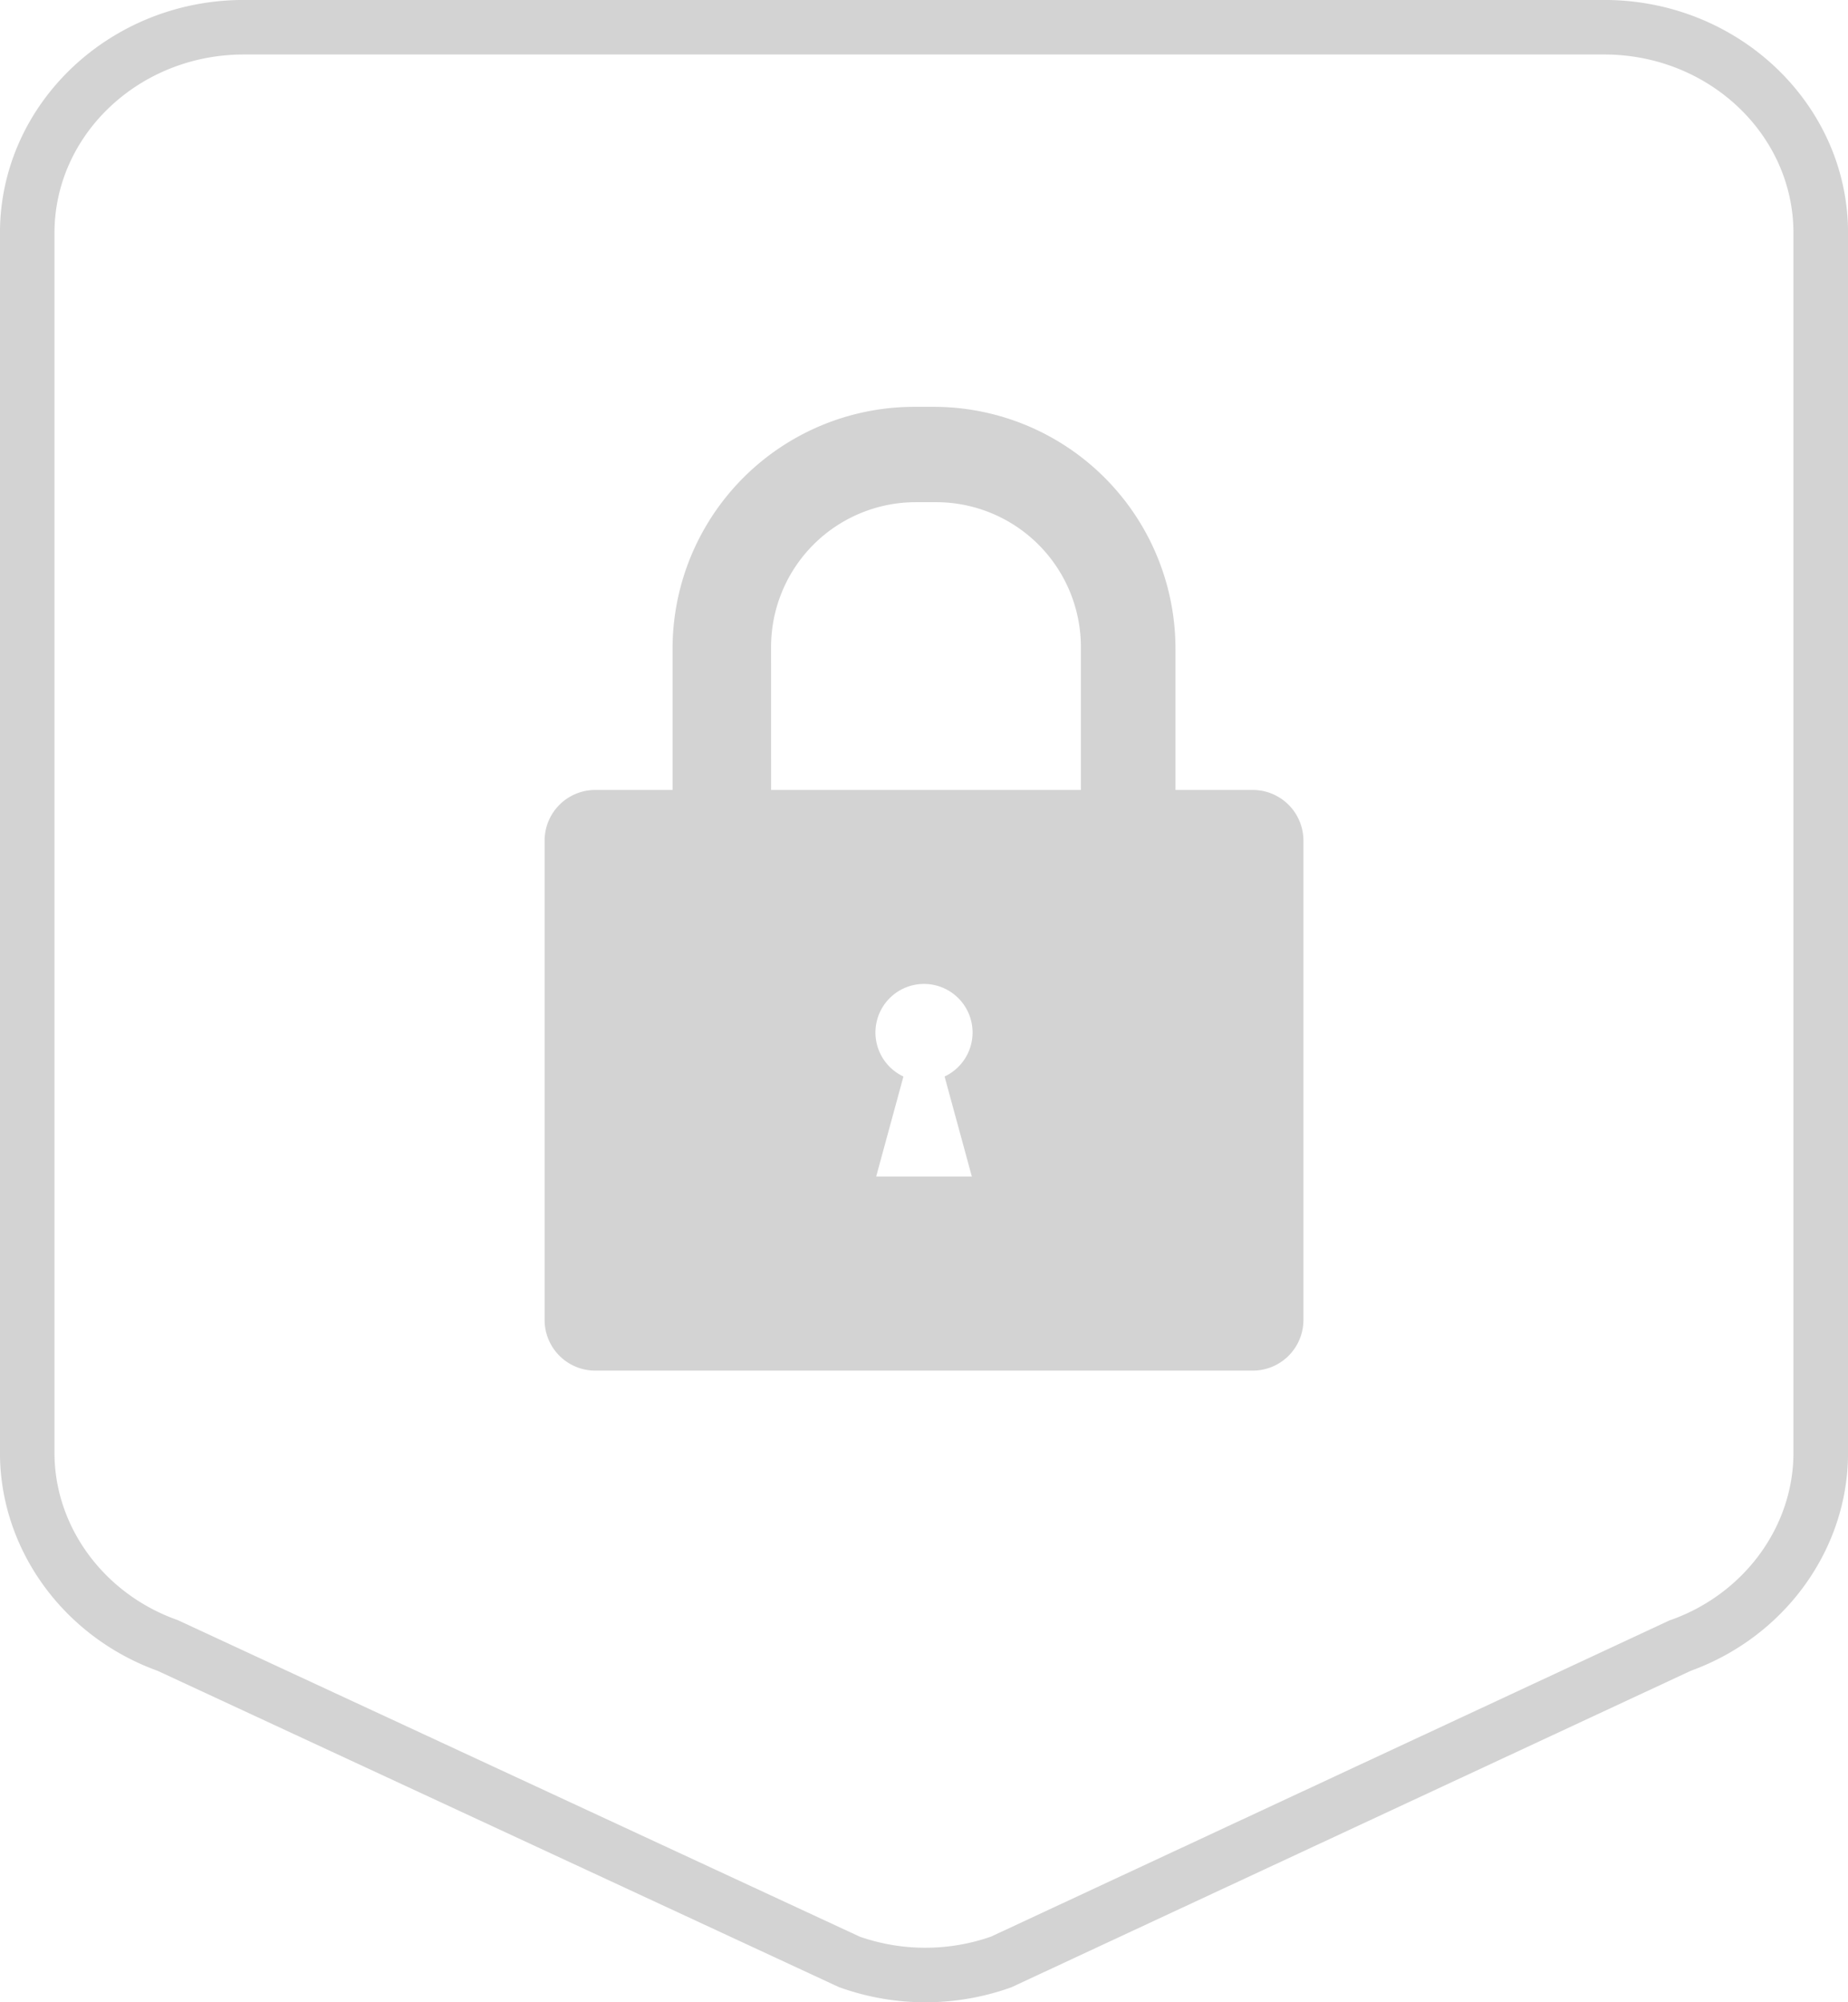 <?xml version="1.0" encoding="UTF-8"?>
<svg xmlns="http://www.w3.org/2000/svg" xmlns:xlink="http://www.w3.org/1999/xlink" width="253.593" height="274.633" viewBox="0 0 253.593 274.633">
  <defs>
    <clipPath id="clip-path">
      <path id="Pfad_912" data-name="Pfad 912" d="M0,252.312H253.593V-22.321H0Z" transform="translate(0 22.321)" fill="#d3d3d3"></path>
    </clipPath>
  </defs>
  <g id="Gruppe_1195" data-name="Gruppe 1195" transform="translate(0 22.321)">
    <g id="Gruppe_1183" data-name="Gruppe 1183" transform="translate(0 -22.321)" clip-path="url(#clip-path)">
      <g id="Gruppe_1181" data-name="Gruppe 1181" transform="translate(-0.005 -0.005)">
        <path id="Pfad_910" data-name="Pfad 910" d="M30.735,0h186.71c18.443.012,33.442,14.346,33.442,31.965V199.284c0,13.214-8.662,25.2-21.581,29.886l-93.176,43.383-.16.061a34.817,34.817,0,0,1-23.353.012l-.16-.049-.16-.074L18.911,229.17c-12.944-4.675-21.63-16.672-21.63-29.9V31.965C-2.719,14.346,12.292,0,30.735,0M133.287,265.626l93.164-43.4.172-.049c10.028-3.593,16.77-12.8,16.77-22.91V31.965c0-13.5-11.639-24.485-25.961-24.485H30.735c-14.322,0-25.973,10.987-25.973,24.485V199.272c0,10.126,6.767,19.329,16.819,22.91l.16.061,93.546,43.4a27.4,27.4,0,0,0,17.988-.012Z" transform="translate(2.719)" fill="#d3d3d3"></path>
      </g>
      <g id="Gruppe_1182" data-name="Gruppe 1182" transform="translate(74.736 55.8)">
        <path id="Pfad_911" data-name="Pfad 911" d="M89.277,48.278H78.671V28.912A33.183,33.183,0,0,0,45.488-4.271H42.843A33.183,33.183,0,0,0,9.659,28.912V48.278H-.946A6.952,6.952,0,0,0-7.9,55.23v65.739a6.952,6.952,0,0,0,6.952,6.952H89.277a6.952,6.952,0,0,0,6.952-6.952V55.23a6.952,6.952,0,0,0-6.952-6.952m-66.1-19.6A19.867,19.867,0,0,1,43.04,8.808H45.82A19.87,19.87,0,0,1,65.691,28.679v19.6H23.181ZM50.729,101.3H37.6l3.74-13.719a6.663,6.663,0,1,1,5.647,0Z" transform="translate(7.898 4.271)" fill="#d3d3d3"></path>
      </g>
    </g>
  </g>
</svg>
